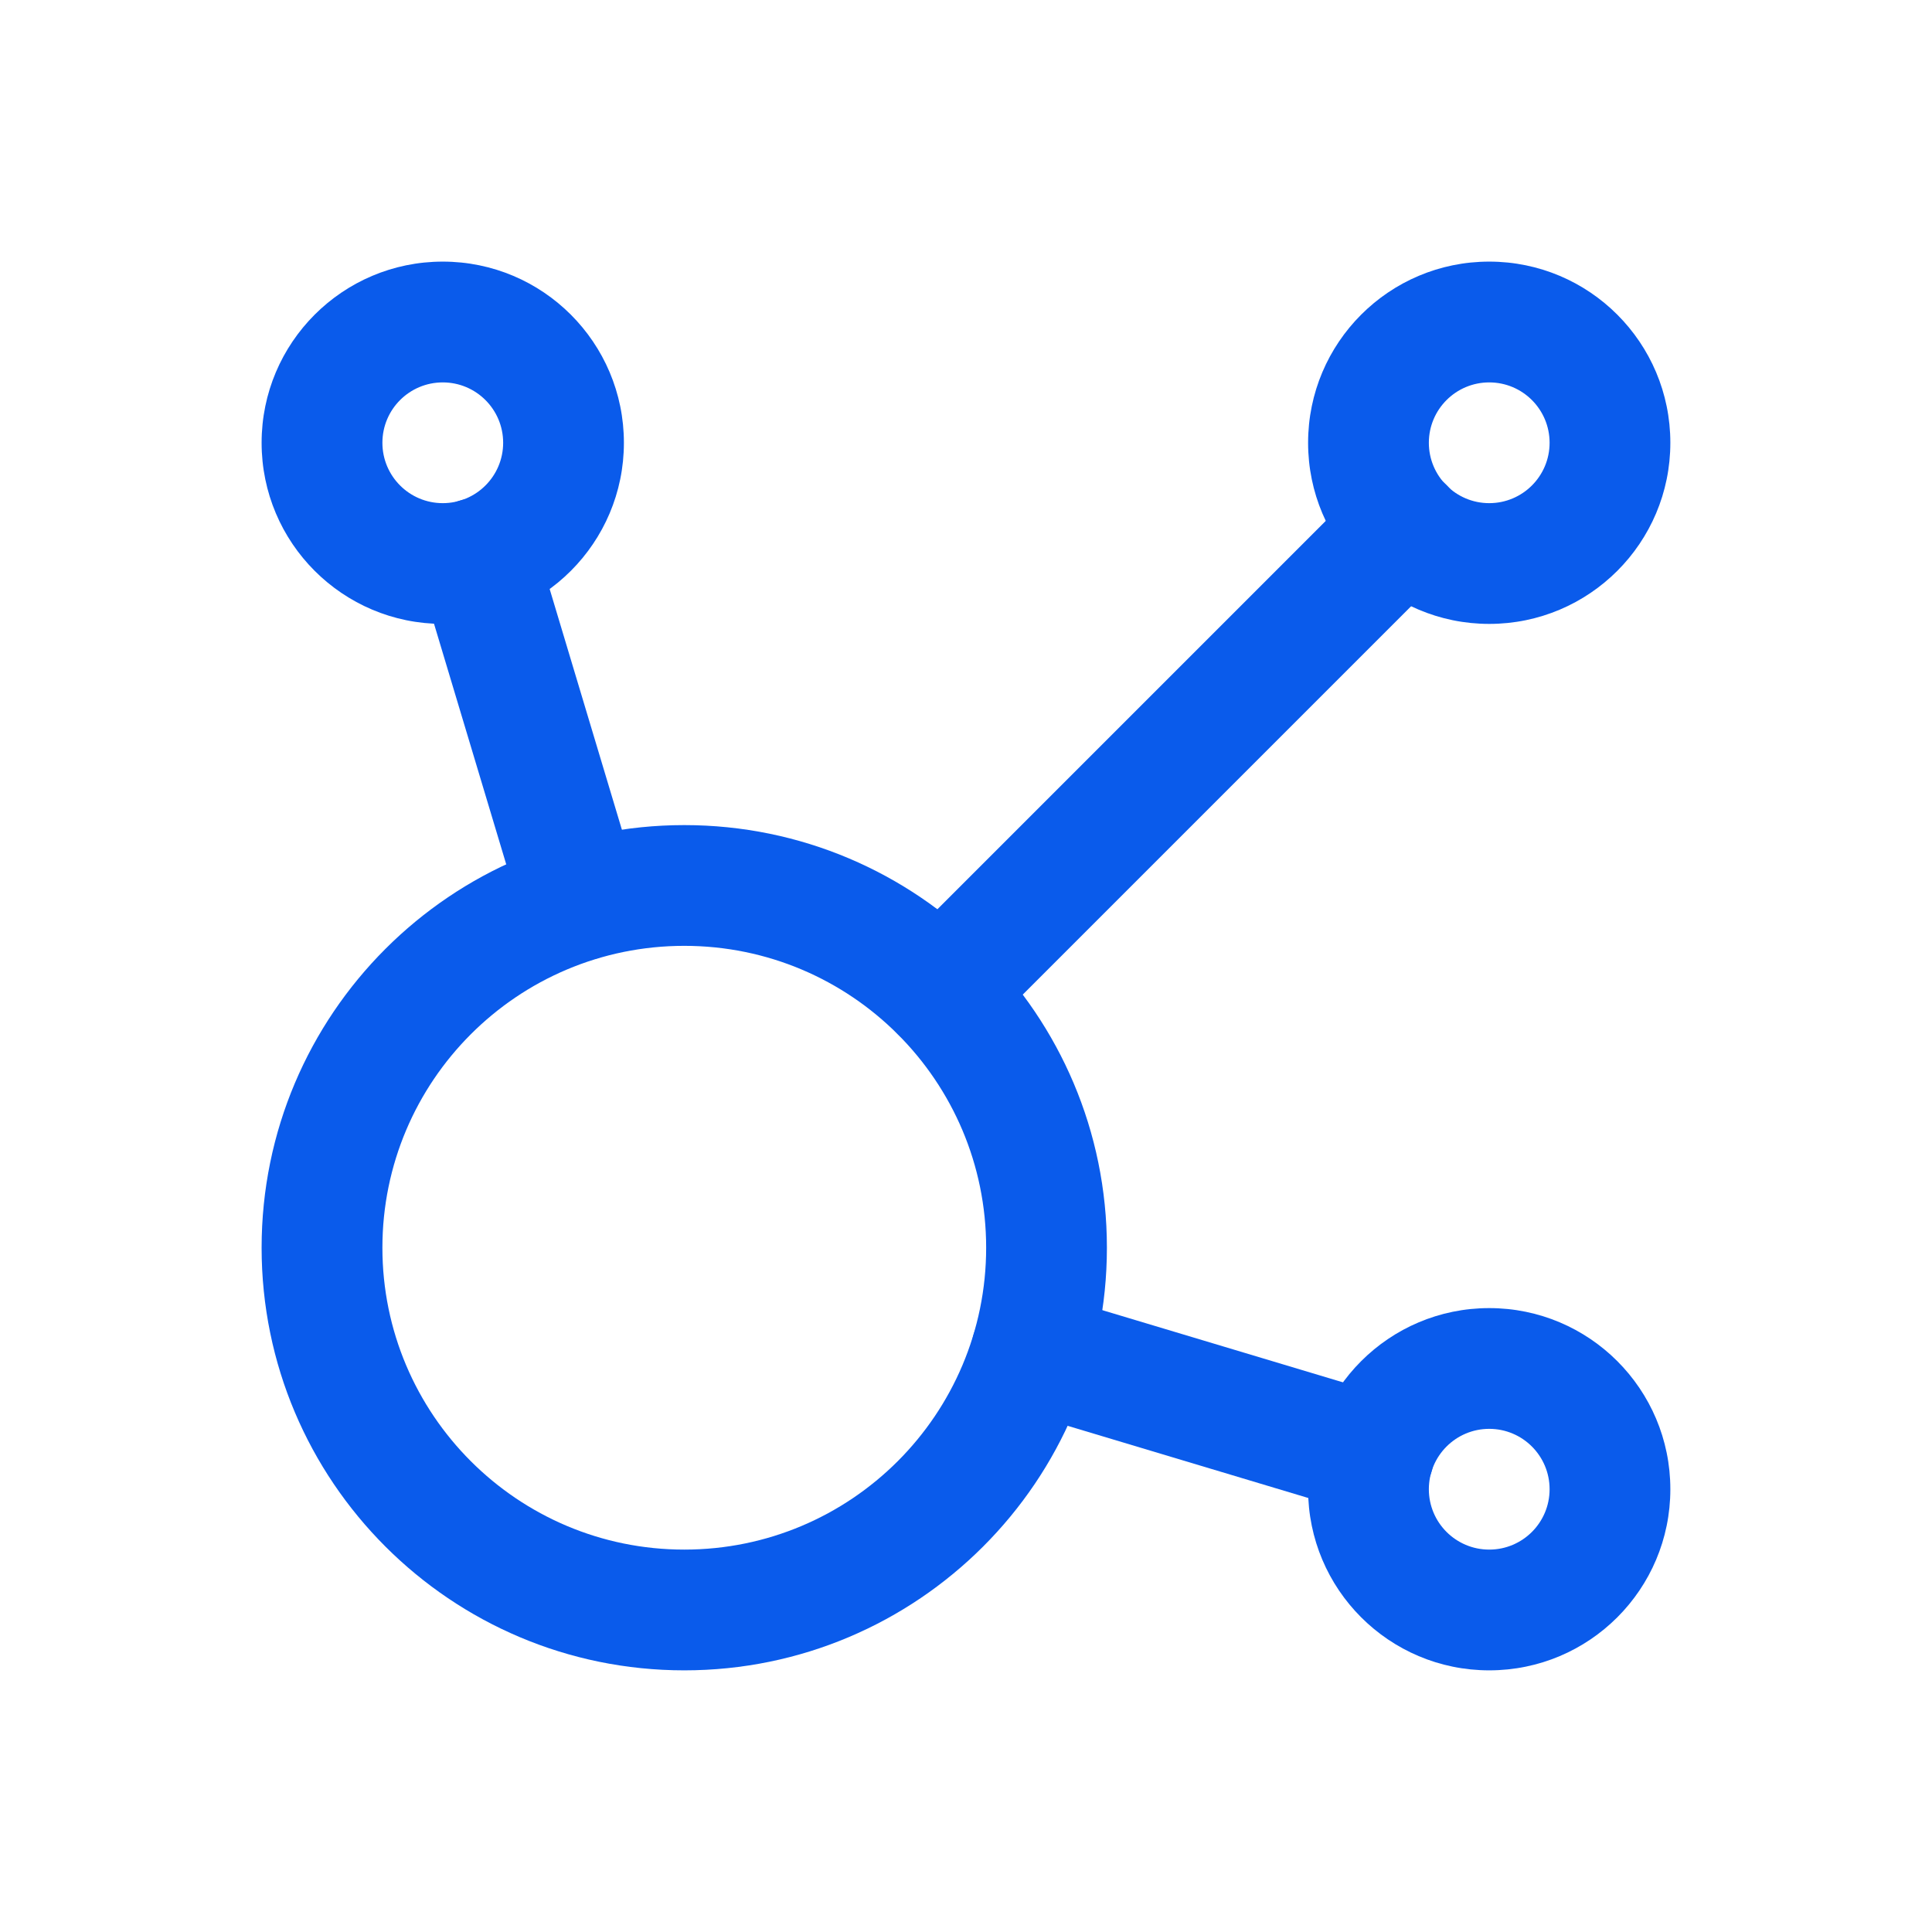 <svg xmlns="http://www.w3.org/2000/svg" width="44" height="44" viewBox="0 0 44 44" fill="none"><path fill-rule="evenodd" clip-rule="evenodd" d="M10.478 11.399C11.206 11.181 11.972 11.594 12.19 12.321L14.528 20.111C14.746 20.838 14.333 21.605 13.606 21.823C12.879 22.041 12.112 21.629 11.894 20.901L9.556 13.111C9.338 12.384 9.751 11.617 10.478 11.399ZM22.173 30.394C22.392 29.667 23.158 29.254 23.885 29.472L31.679 31.81C32.406 32.028 32.819 32.794 32.601 33.522C32.383 34.249 31.616 34.662 30.889 34.444L23.095 32.106C22.368 31.888 21.955 31.122 22.173 30.394Z" fill="#0A5BEB"></path><path fill-rule="evenodd" clip-rule="evenodd" d="M32.949 11.051C33.486 11.588 33.486 12.458 32.949 12.995L22.391 23.553C21.854 24.09 20.984 24.09 20.447 23.553C19.91 23.016 19.91 22.146 20.447 21.609L31.005 11.051C31.542 10.514 32.412 10.514 32.949 11.051Z" fill="#0A5BEB"></path><path fill-rule="evenodd" clip-rule="evenodd" d="M10.084 8.709C9.324 8.709 8.709 9.324 8.709 10.084C8.709 10.843 9.324 11.459 10.084 11.459C10.843 11.459 11.459 10.843 11.459 10.084C11.459 9.324 10.843 8.709 10.084 8.709ZM5.958 10.084C5.958 7.805 7.805 5.958 10.084 5.958C12.362 5.958 14.209 7.805 14.209 10.084C14.209 12.362 12.362 14.209 10.084 14.209C7.805 14.209 5.958 12.362 5.958 10.084Z" fill="#0A5BEB"></path><path fill-rule="evenodd" clip-rule="evenodd" d="M33.916 8.709C33.157 8.709 32.541 9.324 32.541 10.084C32.541 10.843 33.157 11.459 33.916 11.459C34.676 11.459 35.291 10.843 35.291 10.084C35.291 9.324 34.676 8.709 33.916 8.709ZM29.791 10.084C29.791 7.805 31.638 5.958 33.916 5.958C36.195 5.958 38.041 7.805 38.041 10.084C38.041 12.362 36.195 14.209 33.916 14.209C31.638 14.209 29.791 12.362 29.791 10.084Z" fill="#0A5BEB"></path><path fill-rule="evenodd" clip-rule="evenodd" d="M33.916 32.541C33.157 32.541 32.541 33.157 32.541 33.916C32.541 34.676 33.157 35.291 33.916 35.291C34.676 35.291 35.291 34.676 35.291 33.916C35.291 33.157 34.676 32.541 33.916 32.541ZM29.791 33.916C29.791 31.638 31.638 29.791 33.916 29.791C36.195 29.791 38.041 31.638 38.041 33.916C38.041 36.195 36.195 38.041 33.916 38.041C31.638 38.041 29.791 36.195 29.791 33.916Z" fill="#0A5BEB"></path><path fill-rule="evenodd" clip-rule="evenodd" d="M15.584 21.541C11.787 21.541 8.709 24.619 8.709 28.416C8.709 32.214 11.787 35.291 15.584 35.291C19.381 35.291 22.459 32.214 22.459 28.416C22.459 24.619 19.381 21.541 15.584 21.541ZM5.958 28.416C5.958 23.101 10.268 18.791 15.584 18.791C20.899 18.791 25.209 23.101 25.209 28.416C25.209 33.732 20.899 38.041 15.584 38.041C10.268 38.041 5.958 33.732 5.958 28.416Z" fill="#0A5BEB"></path></svg>